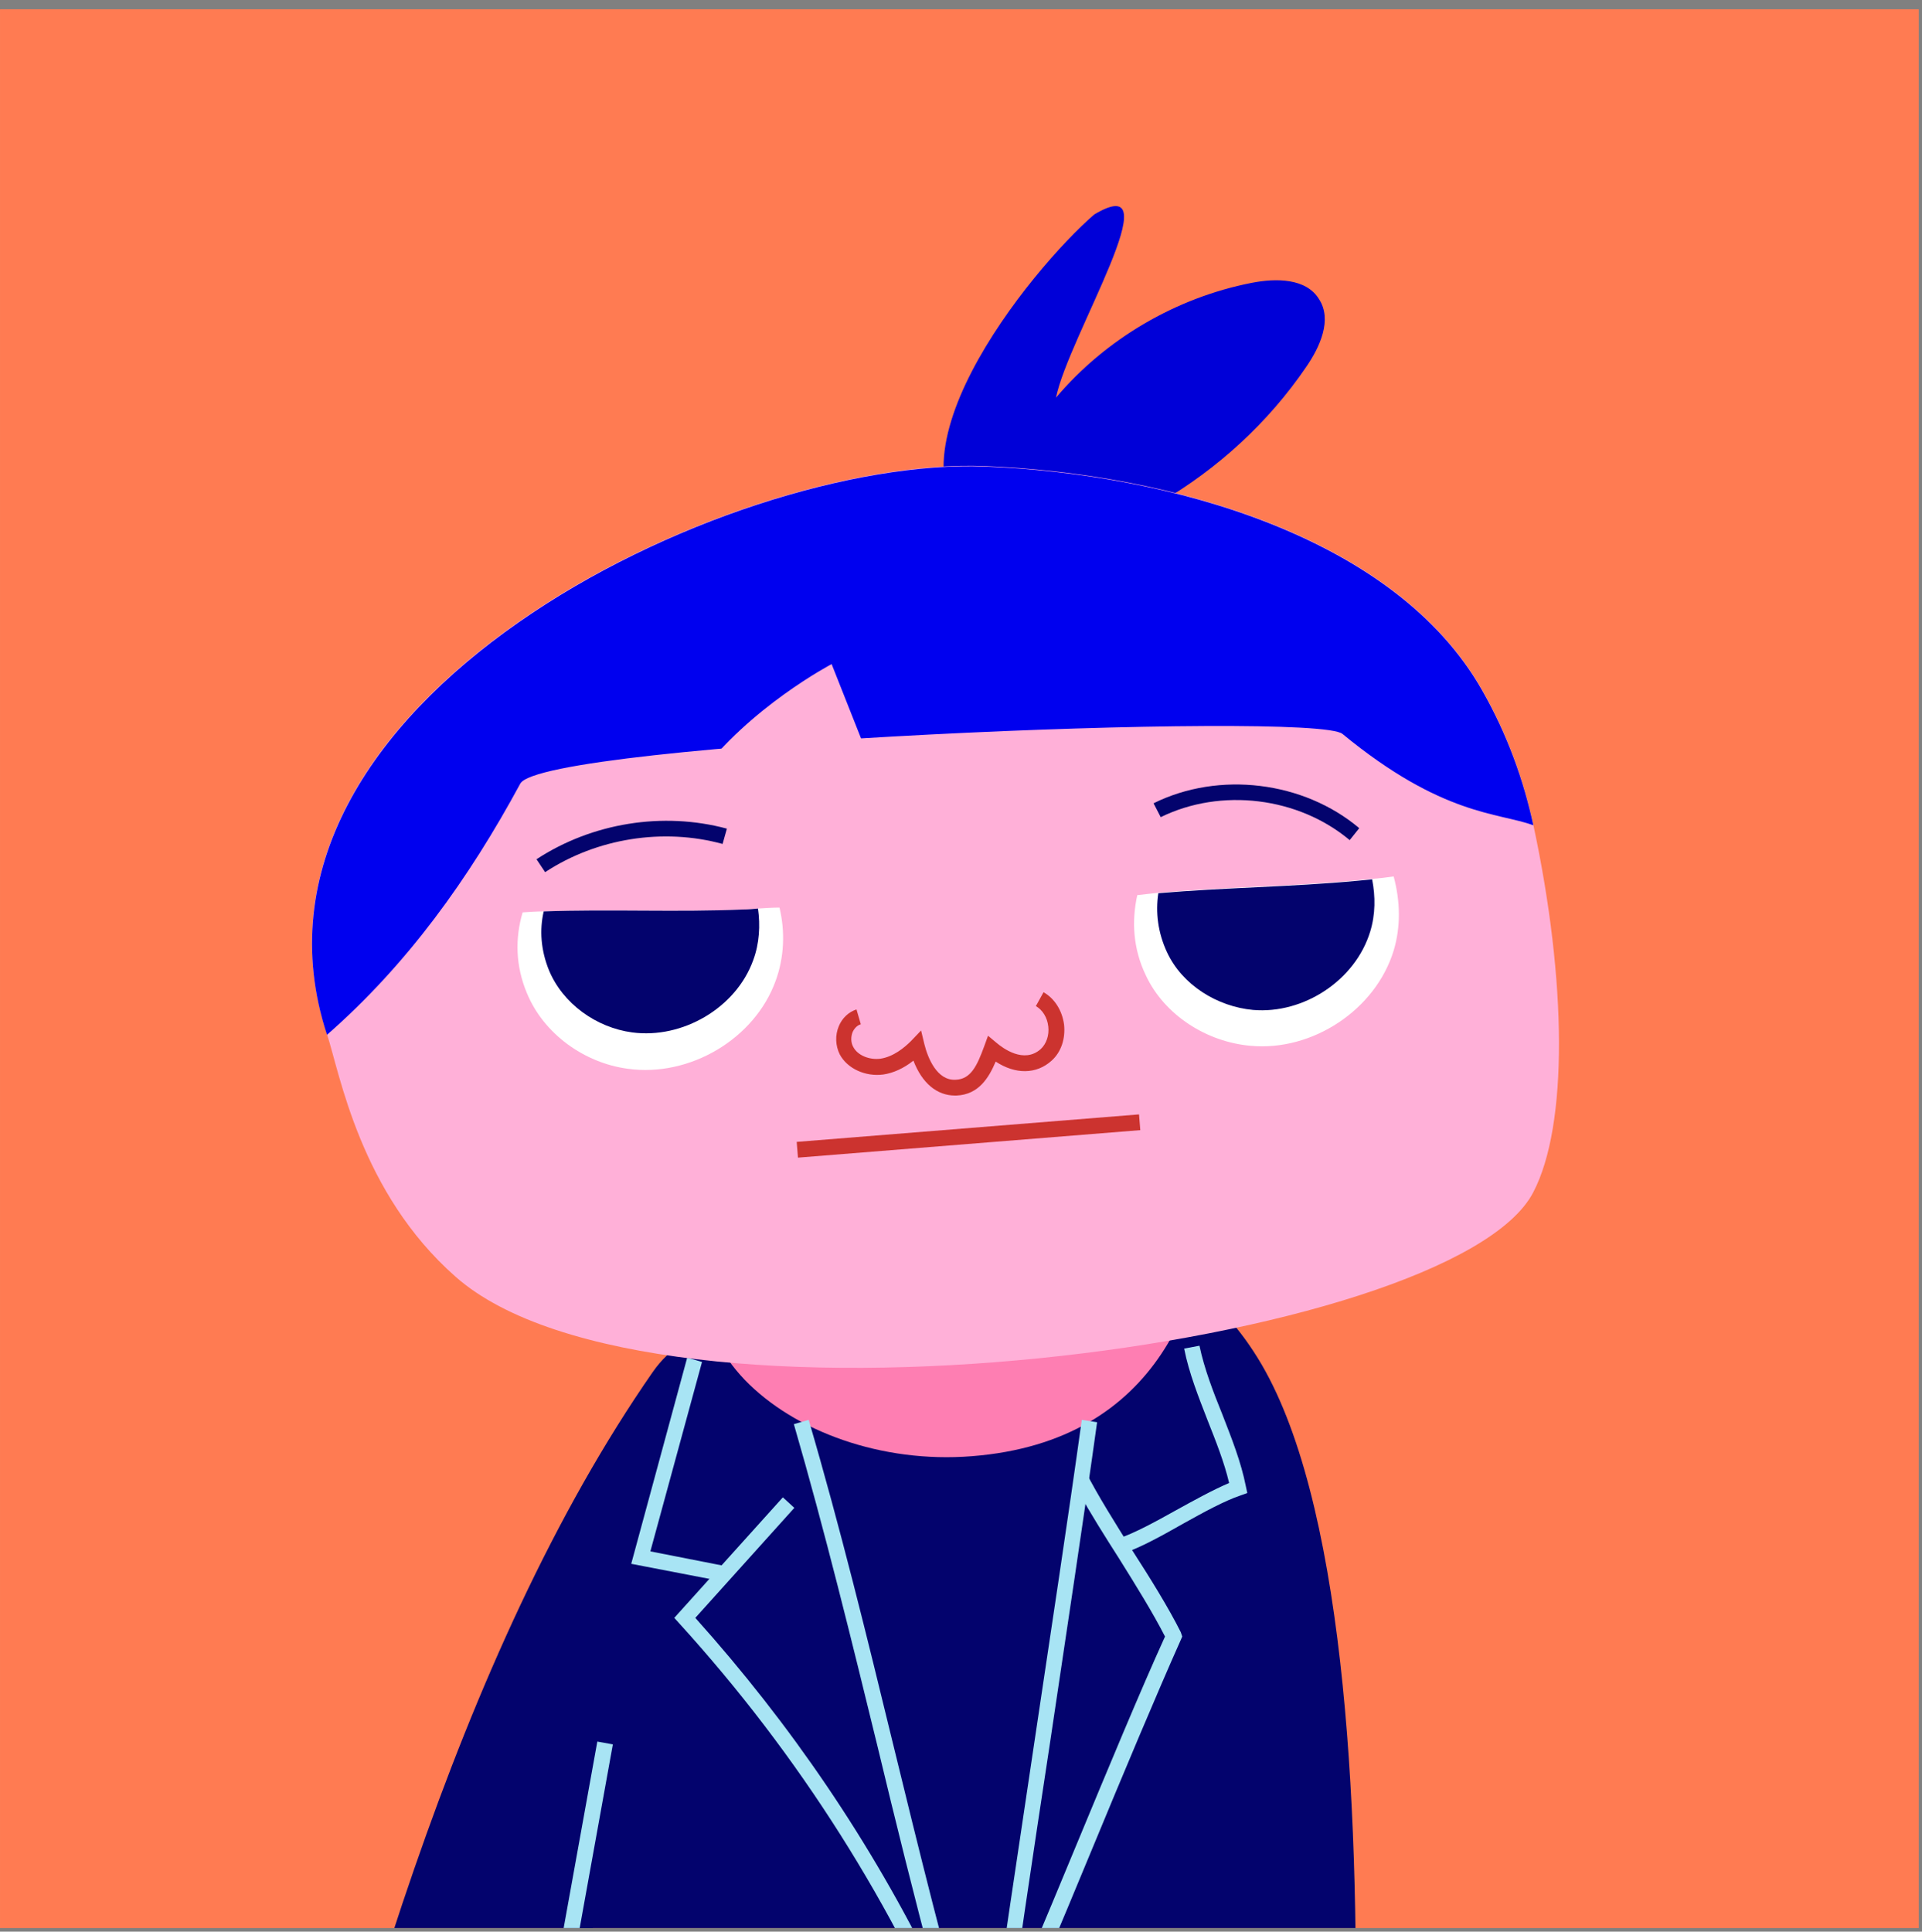 <svg width="199" height="200" viewBox="0 0 199 200" fill="none" xmlns="http://www.w3.org/2000/svg">
<rect x="0" y="0" width="199" height="200" fill="#808080" stroke="none"/>
<g clip-path="url(#clip0_3_17690)">
<rect width="198.663" height="198.663" transform="translate(0.001 0.961)" fill="#FF7B52"/>
<path d="M67.585 142.055C47.379 171.126 35.444 213.915 27.074 250.712C33.661 251.158 40.198 251.504 46.785 251.702C54.709 217.431 65.852 178.555 84.374 151.861C91.555 141.56 74.667 131.853 67.585 142.055Z" fill="#03036D"/>
<path d="M70.158 140.57C51.091 199.801 58.619 266.114 58.619 266.114L137.164 264.678C137.164 264.678 147.862 169.096 130.231 140.619C112.65 112.143 70.158 140.57 70.158 140.57Z" fill="#03036D"/>
<path d="M111.067 112.737C105.124 112.737 100.122 115.313 97.993 118.829C95.17 116.699 90.96 115.362 87.097 115.362C78.629 115.362 73.775 119.869 72.884 125.118C71.844 131.16 72.042 137.549 77.093 142.848C82.244 148.197 91.257 151.515 100.617 150.772C120.279 149.237 124.983 133.587 125.33 122.494C125.429 117.244 118.595 112.737 111.067 112.737Z" fill="#FE7EB2"/>
<path d="M61.846 180.319L56.715 208.732L58.323 209.023L63.454 180.609L61.846 180.319Z" fill="#A8E4F4"/>
<path d="M103.785 213.965L102.201 213.717C103.637 203.367 105.42 191.679 107.104 180.338C108.787 169.046 110.57 157.358 112.007 147.008L113.591 147.255C112.155 157.606 110.372 169.294 108.688 180.635C106.955 191.976 105.222 203.664 103.785 213.965Z" fill="#A8E4F4"/>
<path d="M99.627 214.361C92.594 197.275 82.739 181.724 70.308 168.056L69.813 167.511L81.055 155.031L82.244 156.12L71.992 167.511C81.897 178.555 90.217 190.787 96.705 204.06C94.625 196.285 92.693 188.46 90.861 180.833C88.186 169.888 85.413 158.547 82.194 147.454L83.729 147.008C86.998 158.151 89.771 169.492 92.446 180.486C95.12 191.431 97.893 202.772 101.112 213.866L99.627 214.361Z" fill="#A8E4F4"/>
<path d="M74.865 163.747L65.356 161.914L71.15 140.569L72.686 141.015L67.337 160.627L75.162 162.162L74.865 163.747Z" fill="#A8E4F4"/>
<path d="M116.316 160.826L115.82 159.29C117.455 158.746 119.634 157.557 121.763 156.368C123.645 155.328 125.626 154.239 127.26 153.545C126.765 151.416 125.874 149.187 125.032 147.058C124.091 144.631 123.1 142.155 122.605 139.629L124.19 139.332C124.685 141.709 125.626 144.136 126.567 146.464C127.508 148.89 128.499 151.366 128.994 153.892L129.142 154.586L128.449 154.833C126.815 155.378 124.636 156.566 122.506 157.755C120.327 158.993 118.098 160.231 116.316 160.826Z" fill="#A8E4F4"/>
<path d="M122.258 168.997C120.97 166.422 119.089 163.401 117.207 160.479C115.473 157.706 113.69 154.883 112.452 152.456C112.403 152.654 112.353 152.852 112.304 153.05C112.205 153.546 111.957 153.991 111.66 154.437C112.848 156.616 114.384 159.043 115.869 161.37C117.603 164.144 119.386 167.016 120.624 169.443C118.098 174.99 114.73 183.112 111.462 190.986C108.144 199.009 104.677 207.279 102.201 212.826L103.686 213.52C106.212 207.923 109.679 199.653 112.997 191.63C116.315 183.607 119.782 175.336 122.258 169.79L122.407 169.443L122.258 168.997Z" fill="#A8E4F4"/>
<path d="M113.295 22.207C121.615 17.254 110.621 34.835 109.333 41.175C114.483 35.083 121.763 30.824 129.588 29.289C132.114 28.793 135.234 28.793 136.571 30.973C137.958 33.102 136.67 35.925 135.234 38.005C131.322 43.75 126.072 48.554 120.03 52.07C115.325 54.794 107.352 59.4 102.003 56.131C89.771 48.603 106.807 27.803 113.295 22.207Z" fill="#0000D8"/>
<path d="M47.18 132.2C67.732 150.326 150.487 139.48 158.758 123.434C162.373 116.501 162.225 101.594 158.758 85.4C157.768 80.794 156.084 76.039 153.459 71.434C144.445 55.487 120.971 48.999 101.954 48.256C75.21 47.216 22.566 72.771 33.858 107.091C35.195 111.152 37.275 123.484 47.18 132.2Z" fill="#FFB0D8"/>
<path d="M53.865 81.14C56.143 76.881 136.076 73.562 138.997 75.989C149.348 84.507 155.142 84.111 158.758 85.448C157.767 80.843 156.083 76.088 153.459 71.483C144.445 55.536 120.971 49.048 101.953 48.305C75.21 47.265 22.615 72.82 33.857 107.14C42.177 99.86 48.566 90.945 53.865 81.14Z" fill="#0000EF"/>
<path d="M98.882 113.43C97 113.43 95.465 112.142 94.573 109.814C93.583 110.607 92.493 111.102 91.454 111.251C89.621 111.498 87.739 110.656 86.947 109.171C86.501 108.279 86.451 107.19 86.848 106.249C87.194 105.407 87.888 104.763 88.68 104.515L89.126 106.051C88.631 106.199 88.383 106.645 88.284 106.843C88.086 107.338 88.086 107.932 88.334 108.378C88.779 109.27 90.017 109.765 91.156 109.616C92.493 109.418 93.633 108.477 94.326 107.784L95.366 106.694L95.713 108.131C96.059 109.517 97 111.894 98.932 111.795C100.516 111.746 101.16 110.359 101.903 108.329L102.299 107.239L103.191 107.982C103.835 108.527 106.014 110.161 107.747 108.626C108.341 108.081 108.638 107.19 108.539 106.298C108.44 105.357 107.945 104.565 107.252 104.169L108.044 102.732C109.183 103.376 109.976 104.614 110.174 106.1C110.322 107.536 109.877 108.923 108.886 109.814C107.301 111.251 105.122 111.251 103.092 109.913C102.398 111.548 101.358 113.331 99.031 113.43C98.981 113.43 98.932 113.43 98.882 113.43Z" fill="#CC332F"/>
<path d="M80.311 101.545C78.132 107.587 71.396 111.549 65.008 110.658C60.501 110.063 56.291 107.042 54.558 102.833C53.369 100.01 53.32 97.137 54.112 94.463C54.855 94.413 55.548 94.364 56.291 94.364C63.175 94.116 70.109 94.463 76.943 94.166C77.438 94.166 77.983 94.116 78.478 94.067C79.221 94.017 79.964 93.968 80.707 93.968C81.301 96.444 81.202 99.118 80.311 101.545Z" fill="white"/>
<path d="M77.985 99.416C76.202 104.368 70.656 107.588 65.456 106.894C61.741 106.399 58.275 103.923 56.838 100.456C55.996 98.376 55.848 96.296 56.294 94.365C63.178 94.117 70.111 94.464 76.945 94.166C77.441 94.166 77.985 94.117 78.481 94.067C78.728 95.801 78.629 97.683 77.985 99.416Z" fill="#03036D"/>
<path d="M144.297 98.424C142.415 104.565 135.878 108.874 129.489 108.28C124.933 107.883 120.575 105.11 118.643 101C117.306 98.226 117.157 95.354 117.752 92.68C118.495 92.581 119.188 92.531 119.931 92.432C126.765 91.838 133.698 91.788 140.533 91.144C141.028 91.095 141.573 91.045 142.068 90.996C142.811 90.946 143.554 90.847 144.297 90.748C144.99 93.323 145.04 95.948 144.297 98.424Z" fill="white"/>
<path d="M141.87 96.444C140.335 101.496 134.986 105.012 129.736 104.566C126.022 104.219 122.407 101.991 120.822 98.574C119.881 96.543 119.634 94.463 119.931 92.482C126.765 91.888 133.698 91.838 140.533 91.195C141.028 91.145 141.573 91.095 142.068 91.046C142.415 92.829 142.415 94.661 141.87 96.444Z" fill="#03036D"/>
<path d="M56.442 90.302L55.55 88.965C61.295 85.201 68.625 84.013 75.261 85.796L74.815 87.38C68.674 85.697 61.79 86.786 56.442 90.302Z" fill="#03036D"/>
<path d="M139.741 86.984C134.442 82.527 126.419 81.537 120.179 84.607L119.437 83.171C126.221 79.803 134.987 80.893 140.732 85.746L139.741 86.984Z" fill="#03036D"/>
<path d="M117.933 115.383L82.489 118.229L82.62 119.859L118.064 117.012L117.933 115.383Z" fill="#CC332F"/>
<path d="M72.289 80.398C77.588 73.217 86.106 68.76 86.106 68.76L90.712 80.398H72.289Z" fill="#FFB0D8"/>
</g>
<defs>
<clipPath id="clip0_3_17690">
<rect width="198.663" height="198.663" fill="white" transform="translate(0.001 0.961)"/>
</clipPath>
</defs>
</svg>
